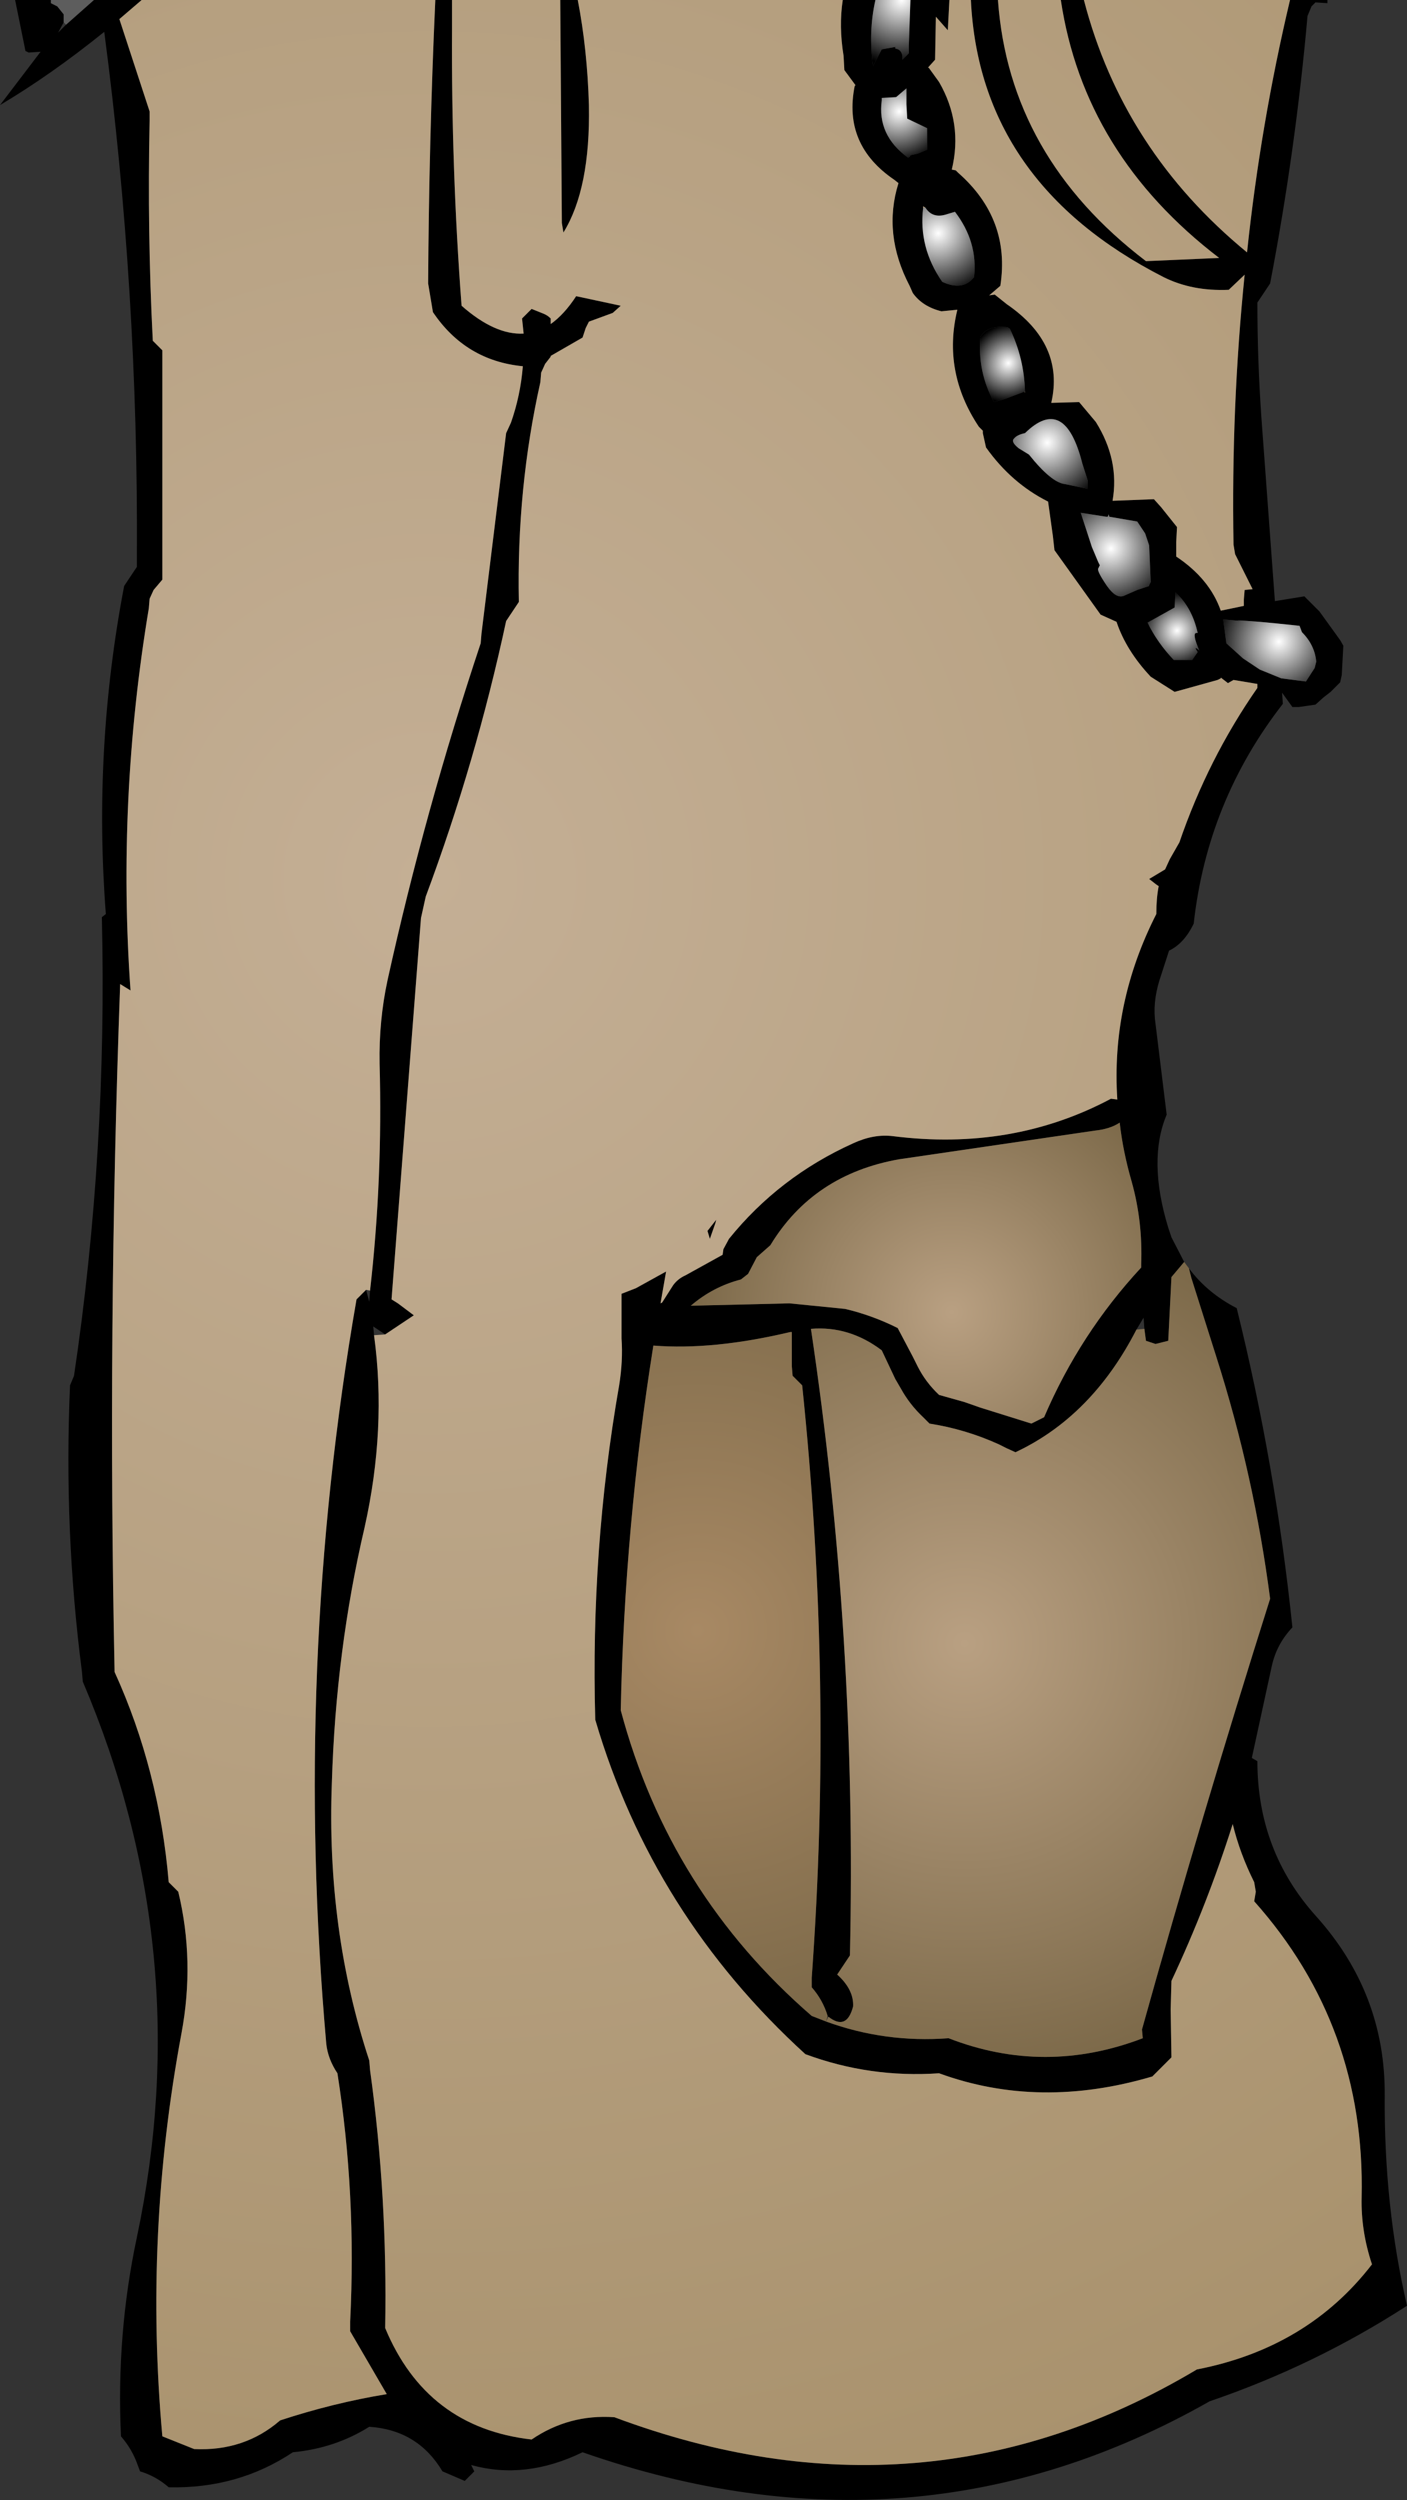 <?xml version="1.0" encoding="UTF-8" standalone="no"?>
<svg xmlns:xlink="http://www.w3.org/1999/xlink" height="157.0px" width="88.4px" xmlns="http://www.w3.org/2000/svg">
  <rect width="100%" height="100%" fill="#333333" stroke="none"/>
  <g transform="matrix(1.0, 0.0, 0.0, 1.0, 52.0, -39.5)">
    <path d="M14.65 39.5 L16.1 39.5 Q18.55 48.95 26.35 55.35 27.2 47.3 29.05 39.5 L31.4 39.5 31.4 39.7 30.65 39.65 30.4 39.9 30.15 40.5 Q29.4 48.95 27.8 57.3 L27.4 57.9 27.0 58.5 Q27.0 62.1 27.25 65.7 L28.1 77.25 29.95 76.95 30.45 77.45 30.9 77.9 32.2 79.7 32.4 80.05 32.3 81.9 32.2 82.35 31.6 82.95 31.15 83.3 30.65 83.75 29.6 83.9 29.2 83.9 28.55 83.0 28.6 83.7 Q23.85 89.8 23.0 97.5 22.4 98.75 21.45 99.2 L20.85 101.05 Q20.4 102.5 20.6 103.8 L21.3 109.5 Q20.1 112.35 21.4 116.6 L21.6 117.2 22.4 118.75 21.6 119.7 21.4 123.7 20.6 123.9 20.0 123.7 19.9 122.95 19.85 122.25 19.4 123.0 Q16.6 128.45 11.8 130.7 L11.25 130.45 10.75 130.2 Q8.65 129.25 6.4 128.9 L6.0 128.5 Q5.15 127.7 4.6 126.7 L4.25 126.1 3.4 124.3 Q1.35 122.75 -1.05 122.95 1.85 142.35 1.4 162.3 L0.6 163.5 Q1.65 164.45 1.6 165.5 1.2 167.05 0.05 166.15 L0.0 166.15 0.0 166.1 Q-0.3 165.1 -1.0 164.3 L-1.0 163.7 Q0.35 145.15 -1.6 126.5 L-2.2 125.9 -2.25 125.3 -2.25 123.15 -2.35 123.15 Q-7.2 124.3 -10.95 124.0 -12.75 135.25 -13.0 146.9 -9.95 158.35 -1.0 166.1 L-0.1 166.45 Q3.6 167.8 7.6 167.5 13.65 169.85 19.8 167.5 L19.75 166.95 Q23.5 153.5 27.8 139.9 26.8 132.2 24.45 124.8 L22.85 119.75 22.7 119.15 Q23.85 120.7 25.7 121.65 28.15 131.55 29.2 141.7 28.2 142.75 27.9 144.15 L26.65 149.9 27.0 150.1 Q27.0 155.75 30.7 159.85 35.05 164.7 35.0 171.1 34.95 178.05 36.4 184.3 30.6 188.05 24.0 190.3 5.5 200.8 -15.4 193.5 -19.0 195.25 -22.4 194.3 L-22.2 194.7 -22.8 195.3 -24.2 194.7 Q-25.75 192.1 -28.8 191.9 -30.95 193.25 -33.6 193.5 -37.05 195.8 -41.4 195.7 -42.2 195.0 -43.2 194.7 L-43.35 194.3 Q-43.7 193.3 -44.4 192.5 -44.7 186.1 -43.4 180.0 -39.6 162.0 -46.8 145.1 L-46.85 144.5 Q-48.0 135.6 -47.6 126.5 L-47.35 125.9 Q-45.25 111.8 -45.6 97.1 L-45.35 96.9 Q-46.15 86.5 -44.2 76.3 L-43.8 75.7 -43.4 75.1 -43.4 74.5 Q-43.3 57.8 -45.45 41.5 -48.8 44.2 -52.0 46.1 L-49.45 42.75 -50.2 42.8 -50.4 42.7 -51.05 39.5 -48.8 39.5 -48.8 39.7 -48.4 39.9 -48.0 40.4 -48.0 40.9 -48.35 41.55 -47.85 41.05 -46.1 39.5 -43.1 39.5 -44.5 40.7 -42.6 46.5 -42.6 47.1 Q-42.75 54.05 -42.4 60.9 L-41.8 61.5 -41.8 62.1 -41.8 75.9 -42.35 76.55 -42.6 77.1 -42.65 77.7 Q-44.65 89.7 -43.8 101.7 L-44.45 101.3 Q-45.25 123.05 -44.8 144.5 -42.0 150.65 -41.4 157.7 L-40.8 158.3 Q-39.75 162.65 -40.6 167.2 -42.95 179.8 -41.8 192.5 L-39.8 193.3 Q-36.65 193.45 -34.4 191.5 -31.05 190.4 -27.7 189.85 L-30.0 185.9 -30.0 185.3 Q-29.6 177.3 -30.8 169.7 -31.4 168.8 -31.5 167.85 -33.6 144.1 -29.6 121.1 L-29.0 120.5 -28.8 121.25 -28.75 120.55 Q-27.95 113.55 -28.15 106.3 -28.2 103.6 -27.65 101.05 -25.3 90.4 -21.8 79.9 L-21.75 79.3 -20.2 66.7 -19.9 66.05 Q-19.3 64.35 -19.15 62.5 -22.75 62.15 -24.8 59.1 L-25.1 57.3 Q-25.05 48.35 -24.65 39.5 L-23.6 39.5 -23.6 41.3 Q-23.65 50.15 -23.0 58.7 -20.9 60.55 -19.1 60.45 L-19.2 59.5 -18.6 58.9 -17.85 59.2 Q-17.6 59.3 -17.4 59.5 L-17.4 59.85 Q-16.55 59.25 -15.8 58.1 L-13.0 58.7 -13.5 59.15 -15.0 59.7 -15.2 60.1 -15.4 60.7 -17.4 61.85 -17.4 61.9 -17.75 62.35 -18.0 62.9 -18.05 63.5 Q-19.55 70.2 -19.4 77.3 L-19.8 77.9 -20.2 78.5 Q-22.1 87.35 -25.25 95.8 L-25.55 97.15 -27.4 121.1 -27.0 121.35 -26.0 122.1 -27.8 123.3 -28.55 122.8 -28.5 123.35 Q-27.7 129.2 -29.1 135.45 -30.9 143.15 -31.15 151.45 -31.5 160.7 -28.8 168.9 L-28.75 169.5 Q-27.65 177.45 -27.8 185.7 -25.2 191.95 -18.6 192.7 -16.25 191.1 -13.4 191.3 6.0 198.55 23.2 188.3 30.15 186.95 34.2 181.7 33.5 179.6 33.55 177.5 33.8 166.75 26.8 158.9 L26.9 158.3 26.8 157.7 Q25.9 155.9 25.45 154.05 23.85 159.1 21.6 163.9 L21.55 165.7 21.6 168.7 21.0 169.3 20.4 169.9 Q13.3 172.0 7.0 169.7 2.65 170.0 -1.4 168.5 -11.0 159.75 -14.6 147.5 -14.9 136.8 -13.1 126.5 -12.85 124.95 -12.95 123.55 L-12.95 120.75 -12.05 120.4 -10.15 119.35 -10.5 121.35 -10.4 121.3 -9.7 120.2 Q-9.4 119.8 -8.95 119.6 L-6.6 118.3 -6.55 117.95 -6.2 117.3 Q-3.05 113.4 1.6 111.3 2.9 110.7 4.1 110.85 11.6 111.8 17.8 108.5 L18.2 108.55 Q17.8 102.5 20.65 96.9 20.65 95.9 20.8 95.15 L20.65 95.05 20.2 94.7 21.2 94.1 21.5 93.45 22.1 92.4 Q23.9 87.15 27.0 82.7 L27.0 82.45 25.5 82.2 25.15 82.4 24.7 82.05 24.7 82.1 24.5 82.2 21.8 82.95 20.3 82.0 Q18.75 80.35 18.15 78.55 L17.15 78.1 14.25 74.05 14.15 73.15 13.85 71.0 Q11.55 69.85 9.95 67.6 L9.75 66.7 9.75 66.55 9.5 66.3 Q7.2 62.85 8.15 58.95 L7.15 59.05 Q5.95 58.75 5.35 57.9 L5.15 57.45 Q3.45 54.2 4.45 51.0 L4.2 50.8 Q0.95 48.6 1.7 44.9 L1.75 44.85 1.05 43.9 1.0 43.0 Q0.7 41.15 0.95 39.5 L3.0 39.5 Q2.55 41.5 2.85 43.65 L3.4 42.6 4.25 42.45 4.25 42.55 Q4.65 42.6 4.7 43.05 L4.7 43.25 5.1 42.85 5.1 42.4 5.2 39.5 7.65 39.5 7.55 41.4 6.8 40.55 6.75 43.25 6.3 43.75 6.35 43.75 7.0 44.65 Q8.5 47.25 7.8 50.15 L8.05 50.2 8.2 50.35 Q11.5 53.25 10.85 57.45 L10.15 58.05 10.5 58.0 11.25 58.6 Q14.9 61.1 14.05 64.8 L15.8 64.75 16.85 66.0 Q18.35 68.4 17.9 70.95 L20.5 70.85 20.95 71.35 21.95 72.6 21.9 73.55 21.9 74.45 Q24.0 75.85 24.7 77.85 L26.15 77.55 26.15 77.15 26.2 76.55 26.7 76.5 25.6 74.3 25.5 73.7 Q25.35 65.1 26.2 56.75 L25.2 57.7 Q22.9 57.8 21.1 56.9 9.55 51.0 9.0 39.5 L10.7 39.5 Q11.4 49.35 20.0 55.9 L24.6 55.7 Q16.1 49.2 14.65 39.5 M6.25 48.45 L6.25 47.55 5.0 46.95 4.95 46.05 4.95 45.05 4.3 45.6 3.4 45.65 3.4 45.8 Q3.1 48.0 5.05 49.4 L5.15 49.35 5.2 49.25 5.65 49.15 6.25 48.9 6.25 48.45 M-16.8 39.5 L-15.7 39.5 Q-15.1 42.6 -15.0 46.1 -14.9 51.35 -16.6 54.1 L-16.7 53.5 -16.8 39.5 M6.15 52.55 L6.0 52.45 6.0 52.55 Q5.7 55.05 7.2 57.2 8.5 57.8 9.2 56.9 9.45 54.7 8.0 52.8 L7.5 52.95 Q6.6 53.25 6.15 52.55 M12.4 64.1 Q12.35 62.0 11.45 60.15 L11.3 60.05 Q10.05 59.9 9.6 60.65 9.4 62.85 10.45 64.75 L11.15 64.55 12.35 64.1 12.4 64.15 12.4 64.1 M12.4 66.7 Q11.9 66.8 11.7 67.05 11.5 67.25 12.0 67.65 L12.65 68.05 Q14.05 69.8 14.9 69.9 L16.35 70.2 16.35 69.7 16.0 68.6 Q14.9 64.25 12.4 66.7 M17.6 71.95 L17.5 71.95 15.9 71.7 16.6 73.85 17.0 74.8 17.1 75.0 17.0 75.2 Q16.9 75.35 17.55 76.3 18.15 77.15 18.65 76.9 L19.45 76.55 20.2 76.3 20.2 76.25 20.3 76.05 20.2 73.75 19.95 73.0 19.75 72.7 19.45 72.25 17.7 71.95 17.65 71.8 17.6 71.95 M23.15 79.25 L23.25 79.25 Q22.9 77.65 21.85 76.7 L21.8 77.65 20.1 78.6 Q20.7 79.85 21.75 80.95 L22.9 80.95 23.25 80.45 Q22.95 80.0 23.35 80.35 22.9 79.3 23.15 79.25 M25.75 78.45 L26.0 78.5 24.85 78.4 25.05 79.9 26.1 80.85 27.15 81.55 28.5 82.1 30.05 82.3 30.6 81.45 30.7 81.05 Q30.6 80.0 29.8 79.2 L29.65 78.8 28.2 78.65 27.15 78.55 25.75 78.45 M18.35 110.0 Q17.75 110.4 16.8 110.5 L4.5 112.3 Q-0.9 113.25 -3.6 117.7 L-4.45 118.45 -5.0 119.5 -5.45 119.85 Q-7.2 120.3 -8.6 121.5 L-2.4 121.35 1.1 121.7 Q2.8 122.1 4.4 122.9 L5.35 124.7 5.65 125.3 Q6.15 126.3 7.0 127.1 L8.6 127.55 9.6 127.9 12.8 128.9 13.6 128.5 Q15.85 123.25 19.7 119.1 L19.7 118.9 Q19.8 116.2 19.1 113.7 18.55 111.8 18.35 110.0 M-7.55 116.8 L-7.0 116.1 -7.05 116.3 -7.4 117.3 -7.55 116.8" fill="#000000" fill-rule="evenodd" stroke="none"/>
    <path d="M14.65 39.5 Q16.1 49.2 24.6 55.7 L20.0 55.9 Q11.4 49.35 10.7 39.5 L14.65 39.5 M9.0 39.5 Q9.55 51.0 21.1 56.9 22.9 57.8 25.2 57.7 L26.2 56.75 Q25.35 65.1 25.5 73.7 L25.6 74.3 26.7 76.5 26.2 76.55 26.15 77.15 26.15 77.55 24.7 77.85 Q24.0 75.85 21.9 74.45 L21.9 73.55 21.95 72.6 20.95 71.35 20.5 70.85 17.9 70.95 Q18.35 68.4 16.85 66.0 L15.8 64.75 14.05 64.8 Q14.9 61.1 11.25 58.6 L10.5 58.0 10.15 58.05 10.85 57.45 Q11.5 53.25 8.2 50.35 L8.05 50.2 7.8 50.15 Q8.5 47.25 7.0 44.65 L6.35 43.75 6.3 43.75 6.75 43.25 6.8 40.55 7.55 41.4 7.65 39.5 9.0 39.5 M0.95 39.5 Q0.7 41.15 1.0 43.0 L1.05 43.9 1.75 44.85 1.7 44.9 Q0.95 48.6 4.2 50.8 L4.45 51.0 Q3.45 54.2 5.15 57.45 L5.35 57.9 Q5.95 58.75 7.15 59.05 L8.15 58.95 Q7.2 62.85 9.5 66.3 L9.75 66.55 9.75 66.7 9.95 67.6 Q11.55 69.85 13.85 71.0 L14.15 73.15 14.25 74.05 17.15 78.1 18.15 78.55 Q18.75 80.35 20.3 82.0 L21.8 82.95 24.5 82.2 24.7 82.1 24.7 82.05 25.15 82.4 25.5 82.2 27.0 82.45 27.0 82.7 Q23.9 87.15 22.1 92.4 L21.5 93.45 21.2 94.1 20.2 94.7 20.65 95.05 20.8 95.15 Q20.65 95.9 20.65 96.9 17.8 102.5 18.2 108.55 L17.8 108.5 Q11.6 111.8 4.1 110.85 2.9 110.7 1.6 111.3 -3.05 113.4 -6.2 117.3 L-6.55 117.95 -6.6 118.3 -8.95 119.6 Q-9.4 119.8 -9.7 120.2 L-10.4 121.3 -10.5 121.35 -10.15 119.35 -12.05 120.4 -12.95 120.75 -12.95 123.55 Q-12.85 124.95 -13.1 126.5 -14.9 136.8 -14.6 147.5 -11.0 159.75 -1.4 168.5 2.65 170.0 7.0 169.7 13.3 172.0 20.4 169.9 L21.0 169.3 21.6 168.7 21.55 165.7 21.6 163.9 Q23.85 159.1 25.45 154.05 25.9 155.9 26.8 157.7 L26.9 158.3 26.8 158.9 Q33.8 166.75 33.55 177.5 33.5 179.6 34.2 181.7 30.15 186.95 23.2 188.3 6.0 198.55 -13.4 191.3 -16.25 191.1 -18.6 192.7 -25.2 191.95 -27.8 185.7 -27.65 177.45 -28.75 169.5 L-28.8 168.9 Q-31.5 160.7 -31.15 151.45 -30.9 143.15 -29.1 135.45 -27.7 129.2 -28.5 123.35 L-27.8 123.3 -26.0 122.1 -27.0 121.35 -27.4 121.1 -25.55 97.15 -25.25 95.8 Q-22.1 87.35 -20.2 78.5 L-19.8 77.9 -19.4 77.3 Q-19.55 70.2 -18.05 63.5 L-18.0 62.9 -17.75 62.35 -17.4 61.9 -17.4 61.85 -15.4 60.7 -15.2 60.1 -15.0 59.7 -13.5 59.15 -13.0 58.7 -15.8 58.1 Q-16.55 59.25 -17.4 59.85 L-17.4 59.5 Q-17.6 59.3 -17.85 59.2 L-18.6 58.9 -19.2 59.5 -19.1 60.45 Q-20.9 60.55 -23.0 58.7 -23.65 50.15 -23.6 41.3 L-23.6 39.5 -16.8 39.5 -16.7 53.5 -16.6 54.1 Q-14.9 51.35 -15.0 46.1 -15.1 42.6 -15.7 39.5 L0.95 39.5 M-24.65 39.5 Q-25.05 48.35 -25.1 57.3 L-24.8 59.1 Q-22.75 62.15 -19.15 62.5 -19.3 64.35 -19.9 66.05 L-20.2 66.7 -21.75 79.3 -21.8 79.9 Q-25.3 90.4 -27.65 101.05 -28.2 103.6 -28.15 106.3 -27.95 113.55 -28.75 120.55 L-29.0 120.5 -29.6 121.1 Q-33.6 144.1 -31.5 167.85 -31.4 168.8 -30.8 169.7 -29.6 177.3 -30.0 185.3 L-30.0 185.9 -27.7 189.85 Q-31.05 190.4 -34.4 191.5 -36.65 193.45 -39.8 193.3 L-41.8 192.5 Q-42.95 179.8 -40.6 167.2 -39.75 162.65 -40.8 158.3 L-41.4 157.7 Q-42.0 150.65 -44.8 144.5 -45.25 123.05 -44.45 101.3 L-43.8 101.7 Q-44.65 89.7 -42.65 77.7 L-42.6 77.1 -42.35 76.55 -41.8 75.9 -41.8 62.1 -41.8 61.5 -42.4 60.9 Q-42.75 54.05 -42.6 47.1 L-42.6 46.5 -44.5 40.7 -43.1 39.5 -24.65 39.5 M29.05 39.5 Q27.2 47.3 26.35 55.35 18.55 48.95 16.1 39.5 L29.05 39.5 M6.0 52.55 L6.0 52.45 6.15 52.55 6.0 52.55 M12.4 64.1 L12.4 64.15 12.35 64.1 12.4 64.1 M-7.55 116.8 L-7.4 117.3 -7.05 116.3 -7.0 116.1 -7.55 116.8" fill="url(#gradient0)" fill-rule="evenodd" stroke="none"/>
    <path d="M6.25 48.45 L6.25 48.9 5.65 49.15 5.2 49.25 5.15 49.35 5.05 49.4 Q3.1 48.0 3.4 45.8 L3.4 45.65 4.3 45.6 4.95 45.05 4.95 46.05 5.0 46.95 6.25 47.55 6.25 48.45" fill="url(#gradient1)" fill-rule="evenodd" stroke="none"/>
    <path d="M5.2 39.5 L5.1 42.4 5.1 42.85 4.7 43.25 4.7 43.05 Q4.65 42.6 4.25 42.55 L4.25 42.45 3.4 42.6 2.85 43.65 Q2.55 41.5 3.0 39.5 L5.2 39.5" fill="url(#gradient2)" fill-rule="evenodd" stroke="none"/>
    <path d="M6.15 52.55 Q6.6 53.25 7.5 52.95 L8.0 52.8 Q9.45 54.7 9.2 56.9 8.5 57.8 7.2 57.2 5.7 55.05 6.0 52.55 L6.15 52.55" fill="url(#gradient3)" fill-rule="evenodd" stroke="none"/>
    <path d="M12.35 64.1 L11.15 64.55 10.45 64.75 Q9.4 62.85 9.6 60.65 10.05 59.9 11.3 60.05 L11.45 60.15 Q12.35 62.0 12.4 64.1 L12.35 64.1" fill="url(#gradient4)" fill-rule="evenodd" stroke="none"/>
    <path d="M12.4 66.7 Q14.9 64.25 16.0 68.6 L16.35 69.7 16.35 70.2 14.9 69.9 Q14.05 69.8 12.65 68.05 L12.0 67.65 Q11.5 67.25 11.7 67.05 11.9 66.8 12.4 66.7" fill="url(#gradient5)" fill-rule="evenodd" stroke="none"/>
    <path d="M17.6 71.95 L17.65 71.8 17.7 71.95 19.45 72.25 19.75 72.7 19.95 73.0 20.2 73.75 20.3 76.05 20.2 76.25 20.2 76.3 19.45 76.55 18.65 76.9 Q18.15 77.15 17.55 76.3 16.9 75.35 17.0 75.2 L17.1 75.0 17.0 74.8 16.6 73.85 15.9 71.7 17.5 71.95 17.6 71.95" fill="url(#gradient6)" fill-rule="evenodd" stroke="none"/>
    <path d="M23.15 79.25 Q22.9 79.3 23.35 80.35 22.95 80.0 23.25 80.45 L22.9 80.95 21.75 80.95 Q20.7 79.85 20.1 78.6 L21.8 77.65 21.85 76.7 Q22.9 77.65 23.25 79.25 L23.15 79.25" fill="url(#gradient7)" fill-rule="evenodd" stroke="none"/>
    <path d="M25.75 78.45 L27.15 78.55 28.2 78.65 29.65 78.8 29.8 79.2 Q30.6 80.0 30.7 81.05 L30.6 81.45 30.05 82.3 28.5 82.1 27.15 81.55 26.1 80.85 25.05 79.9 24.85 78.4 26.0 78.5 25.75 78.45" fill="url(#gradient8)" fill-rule="evenodd" stroke="none"/>
    <path d="M18.35 110.0 Q18.55 111.8 19.1 113.7 19.8 116.2 19.7 118.9 L19.7 119.1 Q15.85 123.25 13.6 128.5 L12.8 128.9 9.6 127.9 8.6 127.55 7.0 127.1 Q6.15 126.3 5.65 125.3 L5.35 124.7 4.4 122.9 Q2.8 122.1 1.1 121.7 L-2.4 121.35 -8.6 121.5 Q-7.2 120.3 -5.45 119.85 L-5.0 119.5 -4.45 118.45 -3.6 117.7 Q-0.9 113.25 4.5 112.3 L16.8 110.5 Q17.75 110.4 18.35 110.0" fill="url(#gradient9)" fill-rule="evenodd" stroke="none"/>
    <path d="M22.7 119.15 L22.85 119.75 24.45 124.8 Q26.8 132.2 27.8 139.9 23.5 153.5 19.75 166.95 L19.8 167.5 Q13.65 169.85 7.6 167.5 3.6 167.8 -0.1 166.45 L0.05 166.15 Q1.2 167.05 1.6 165.5 1.65 164.45 0.6 163.5 L1.4 162.3 Q1.85 142.35 -1.05 122.95 1.35 122.75 3.4 124.3 L4.25 126.1 4.6 126.7 Q5.15 127.7 6.0 128.5 L6.4 128.9 Q8.65 129.25 10.75 130.2 L11.25 130.45 11.8 130.7 Q16.6 128.45 19.4 123.0 L19.9 122.95 20.0 123.7 20.6 123.9 21.4 123.7 21.6 119.7 22.4 118.75 22.7 119.15" fill="url(#gradient10)" fill-rule="evenodd" stroke="none"/>
    <path d="M-0.1 166.45 L-1.0 166.1 Q-9.95 158.35 -13.0 146.9 -12.75 135.25 -10.95 124.0 -7.2 124.3 -2.35 123.15 L-2.25 123.15 -2.25 125.3 -2.2 125.9 -1.6 126.5 Q0.35 145.15 -1.0 163.7 L-1.0 164.3 Q-0.3 165.1 0.0 166.1 L-0.1 166.45" fill="url(#gradient11)" fill-rule="evenodd" stroke="none"/>
    <path d="M-46.1 39.5 L-47.85 41.05 -48.0 40.9 -48.0 40.4 -48.4 39.9 -48.8 39.7 -48.8 39.5 -46.1 39.5" fill="url(#gradient12)" fill-rule="evenodd" stroke="none"/>
  </g>
  <defs>
    <radialGradient cx="0" cy="0" gradientTransform="matrix(-0.13, 0.0, 0.0, 0.13, -25.0, 94.7)" gradientUnits="userSpaceOnUse" id="gradient0" r="819.2" spreadMethod="pad">
      <stop offset="0.0" stop-color="#c4af95"/>
      <stop offset="1.0" stop-color="#a9926d"/>
    </radialGradient>
    <radialGradient cx="0" cy="0" gradientTransform="matrix(-0.004, 1.0E-4, -1.0E-4, 0.004, 4.5, 46.5)" gradientUnits="userSpaceOnUse" id="gradient1" r="819.2" spreadMethod="pad">
      <stop offset="0.0" stop-color="#ffffff"/>
      <stop offset="1.0" stop-color="#000000"/>
    </radialGradient>
    <radialGradient cx="0" cy="0" gradientTransform="matrix(-0.005, 2.0E-4, -1.0E-4, 0.005, 4.65, 39.5)" gradientUnits="userSpaceOnUse" id="gradient2" r="819.2" spreadMethod="pad">
      <stop offset="0.0" stop-color="#ffffff"/>
      <stop offset="1.0" stop-color="#000000"/>
    </radialGradient>
    <radialGradient cx="0" cy="0" gradientTransform="matrix(-0.005, 1.0E-4, -1.0E-4, 0.005, 6.95, 54.15)" gradientUnits="userSpaceOnUse" id="gradient3" r="819.2" spreadMethod="pad">
      <stop offset="0.0" stop-color="#ffffff"/>
      <stop offset="1.0" stop-color="#000000"/>
    </radialGradient>
    <radialGradient cx="0" cy="0" gradientTransform="matrix(-0.003, 1.0E-4, -1.0E-4, 0.003, 11.35, 62.3)" gradientUnits="userSpaceOnUse" id="gradient4" r="819.2" spreadMethod="pad">
      <stop offset="0.0" stop-color="#ffffff"/>
      <stop offset="1.0" stop-color="#000000"/>
    </radialGradient>
    <radialGradient cx="0" cy="0" gradientTransform="matrix(-0.005, 1.0E-4, -1.0E-4, 0.005, 13.8, 67.3)" gradientUnits="userSpaceOnUse" id="gradient5" r="819.2" spreadMethod="pad">
      <stop offset="0.0" stop-color="#ffffff"/>
      <stop offset="1.0" stop-color="#000000"/>
    </radialGradient>
    <radialGradient cx="0" cy="0" gradientTransform="matrix(-0.005, 1.0E-4, -1.0E-4, 0.005, 17.8, 73.95)" gradientUnits="userSpaceOnUse" id="gradient6" r="819.2" spreadMethod="pad">
      <stop offset="0.0" stop-color="#ffffff"/>
      <stop offset="1.0" stop-color="#000000"/>
    </radialGradient>
    <radialGradient cx="0" cy="0" gradientTransform="matrix(-0.003, 1.0E-4, -1.0E-4, 0.003, 21.95, 79.1)" gradientUnits="userSpaceOnUse" id="gradient7" r="819.2" spreadMethod="pad">
      <stop offset="0.0" stop-color="#ffffff"/>
      <stop offset="1.0" stop-color="#000000"/>
    </radialGradient>
    <radialGradient cx="0" cy="0" gradientTransform="matrix(-0.005, 1.0E-4, -1.0E-4, 0.005, 28.35, 79.8)" gradientUnits="userSpaceOnUse" id="gradient8" r="819.2" spreadMethod="pad">
      <stop offset="0.0" stop-color="#ffffff"/>
      <stop offset="1.0" stop-color="#000000"/>
    </radialGradient>
    <radialGradient cx="0" cy="0" gradientTransform="matrix(-0.02, 0.0, 0.0, 0.02, 7.8, 121.9)" gradientUnits="userSpaceOnUse" id="gradient9" r="819.2" spreadMethod="pad">
      <stop offset="0.0" stop-color="#b9a082"/>
      <stop offset="1.0" stop-color="#7b6848"/>
    </radialGradient>
    <radialGradient cx="0" cy="0" gradientTransform="matrix(-0.034, 0.0, 0.0, 0.034, 8.6, 142.7)" gradientUnits="userSpaceOnUse" id="gradient10" r="819.2" spreadMethod="pad">
      <stop offset="0.0" stop-color="#b9a082"/>
      <stop offset="1.0" stop-color="#7b6848"/>
    </radialGradient>
    <radialGradient cx="0" cy="0" gradientTransform="matrix(-0.032, 0.0, 0.0, 0.032, -8.2, 141.9)" gradientUnits="userSpaceOnUse" id="gradient11" r="819.2" spreadMethod="pad">
      <stop offset="0.0" stop-color="#a88964"/>
      <stop offset="1.0" stop-color="#7b6848"/>
    </radialGradient>
    <radialGradient cx="0" cy="0" gradientTransform="matrix(-0.061, 0.0, 0.0, 0.061, -44.2, -8.5)" gradientUnits="userSpaceOnUse" id="gradient12" r="819.2" spreadMethod="pad">
      <stop offset="0.0" stop-color="#92b876"/>
      <stop offset="0.722" stop-color="#5d5d5d"/>
    </radialGradient>
  </defs>
</svg>

